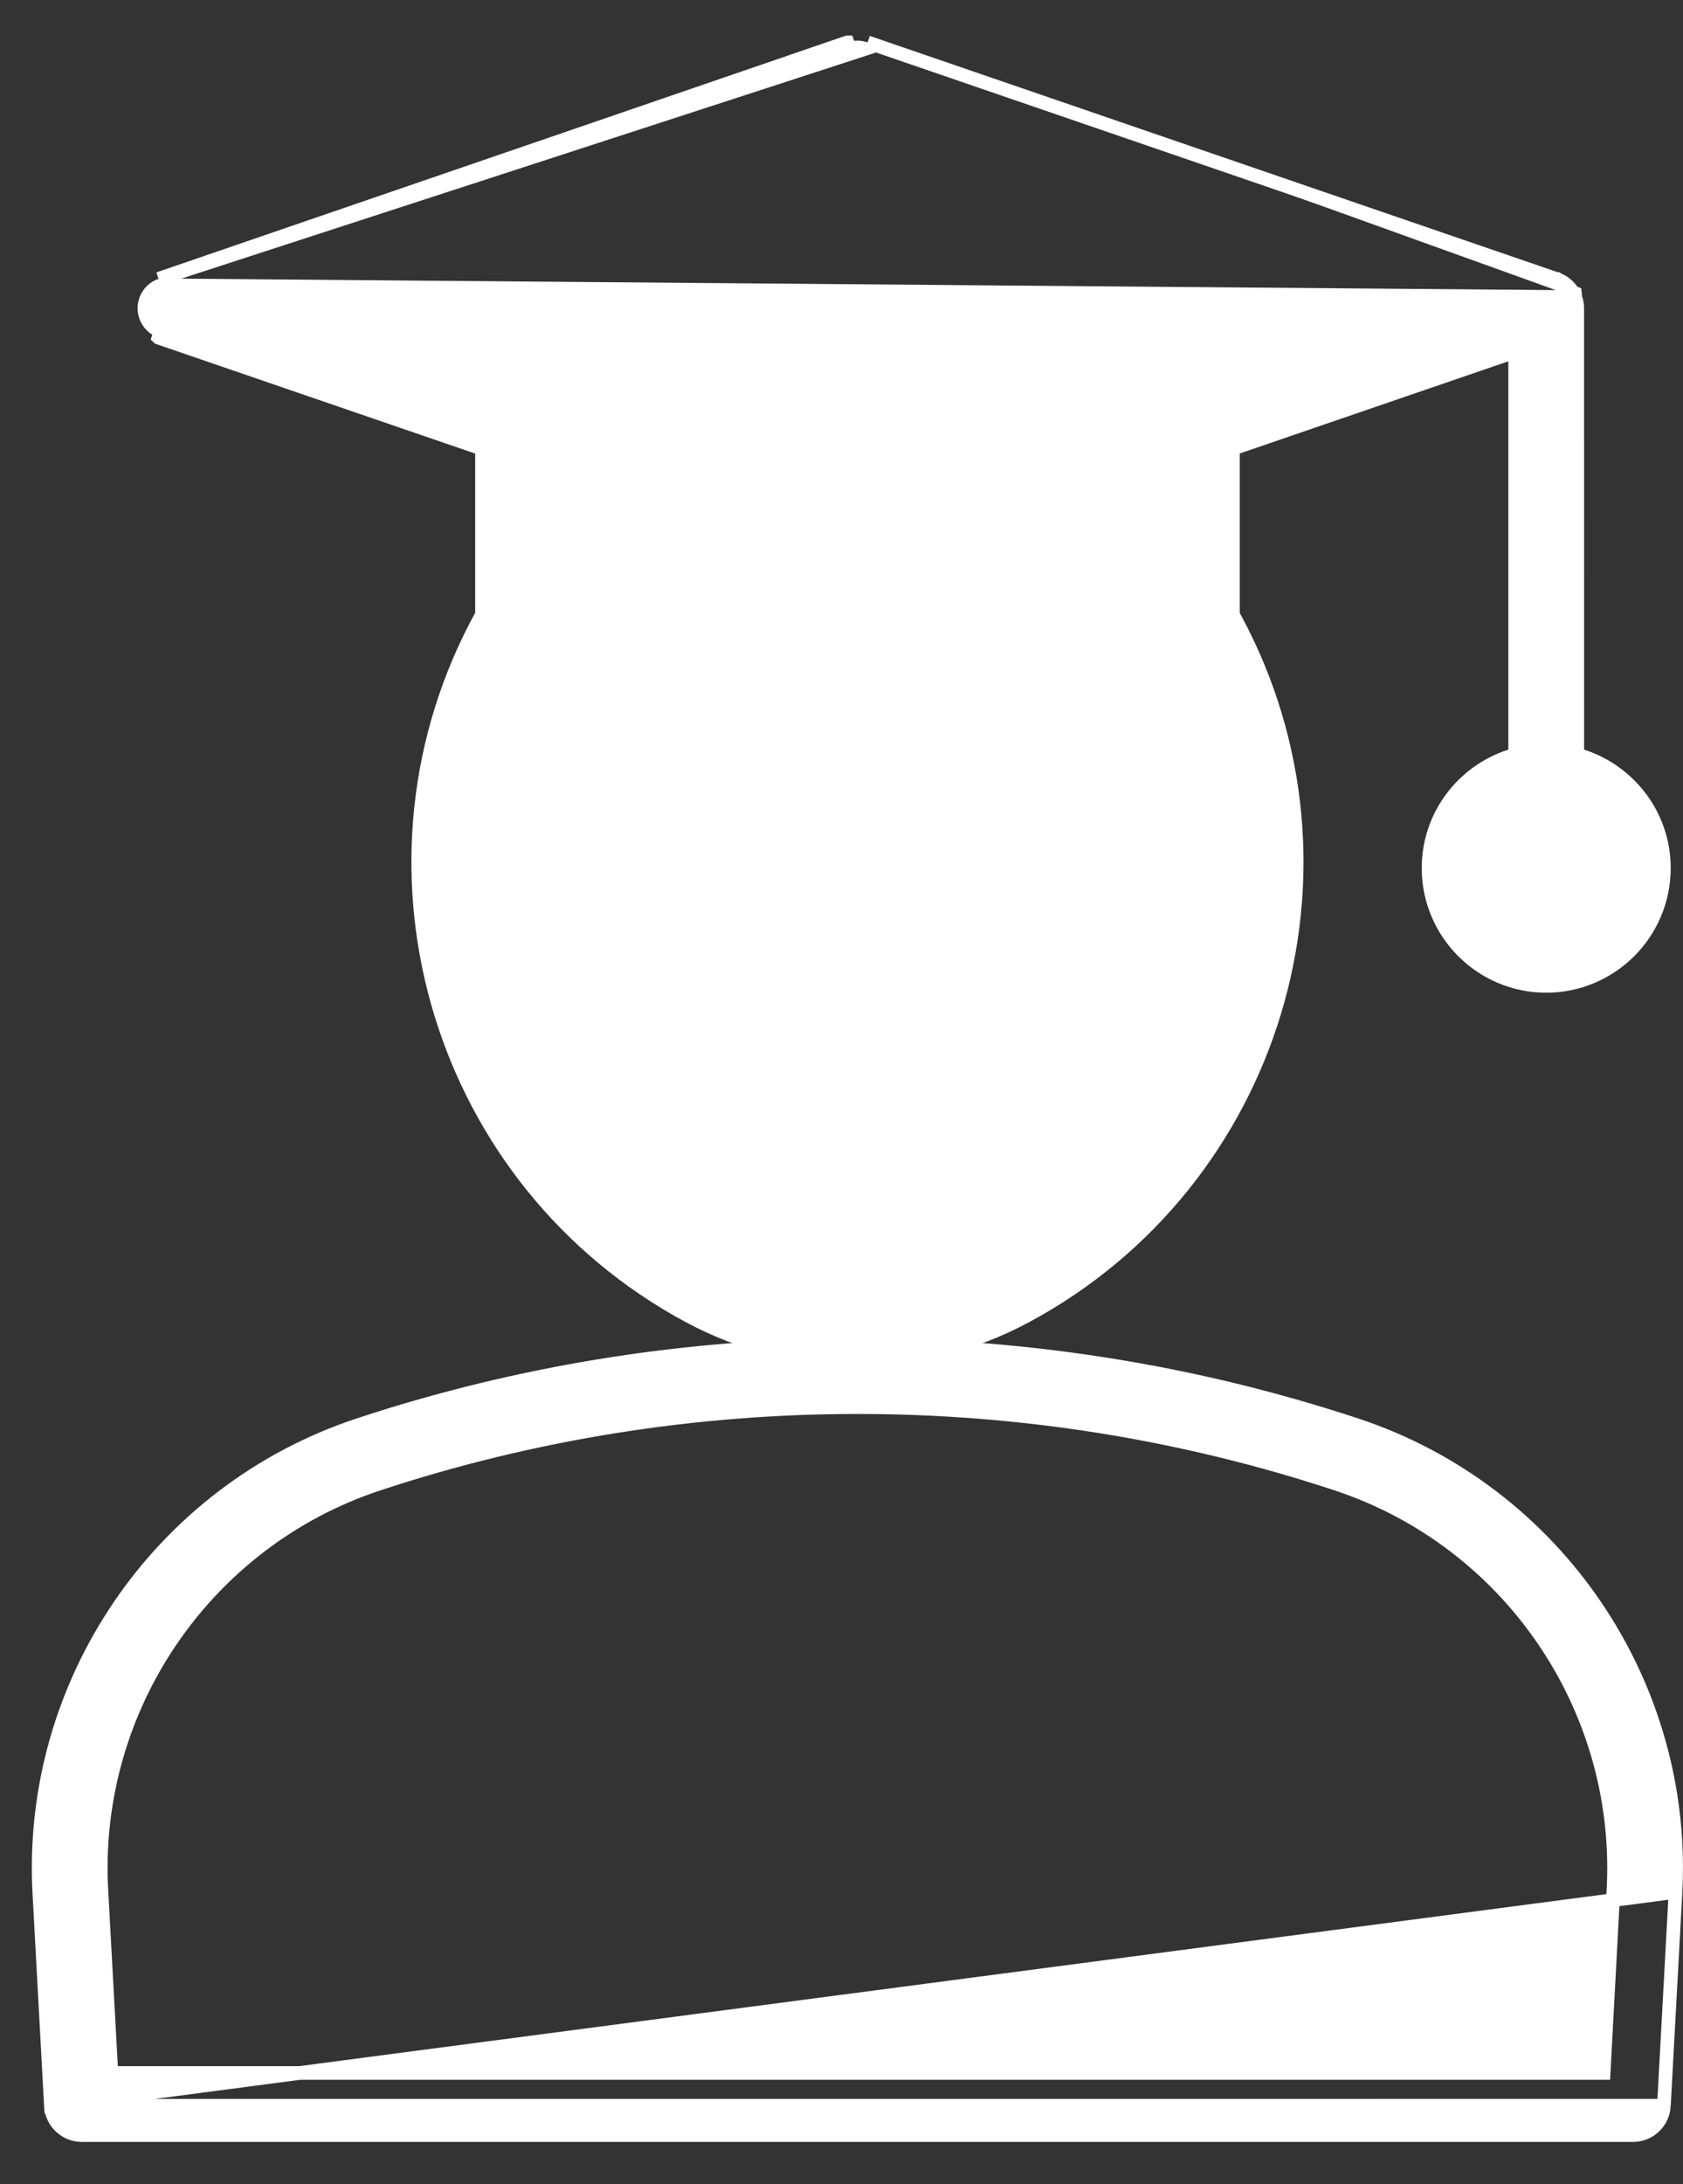 <svg width="37" height="48" viewBox="0 0 37 48" fill="none" xmlns="http://www.w3.org/2000/svg">
<rect x="0" y="0" width="37" height="48" fill="#333333" stroke="none"/>
<path d="M36.834 41.605C36.834 41.605 36.834 41.605 36.834 41.605C37.087 36.996 34.201 32.765 29.815 31.316L29.815 31.316C22.726 28.973 14.974 28.973 7.885 31.316L7.885 31.316C3.502 32.765 0.614 36.995 0.865 41.606C0.865 41.606 0.865 41.606 0.865 41.606L1.119 46.276L36.684 41.597L36.834 41.605ZM36.834 41.605L36.58 46.275M36.834 41.605L36.58 46.275M36.58 46.275L36.58 46.276M36.58 46.275L36.58 46.276M36.58 46.276C36.561 46.639 36.263 46.922 35.9 46.922H1.8C1.438 46.922 1.138 46.639 1.119 46.277L1.119 46.277L36.58 46.276ZM35.476 41.43L35.471 41.532L35.255 45.556H2.448L2.228 41.531C2.228 41.531 2.228 41.531 2.228 41.531C2.012 37.534 4.515 33.866 8.315 32.611L8.315 32.611C15.123 30.363 22.578 30.36 29.387 32.611L29.387 32.611C33.155 33.857 35.647 37.474 35.476 41.43Z" fill="white" stroke="white" stroke-width="0.3"/>
<path d="M34.629 6.529C34.659 6.608 34.677 6.696 34.675 6.789L34.676 16.586C35.77 16.887 36.58 17.887 36.58 19.077C36.58 20.506 35.42 21.666 33.993 21.666C32.566 21.666 31.406 20.505 31.406 19.077C31.406 17.887 32.214 16.887 33.31 16.586V7.73L27.105 9.859V13.508L27.164 13.618L27.165 13.618C30.113 19.112 28.041 25.979 22.547 28.928C21.391 29.549 20.121 29.858 18.85 29.858C17.58 29.858 16.311 29.548 15.155 28.928L15.153 28.927L15.153 28.927L14.884 28.778L14.882 28.777C9.524 25.708 7.626 18.891 10.597 13.504V9.861L3.487 7.421C3.487 7.421 3.487 7.421 3.487 7.421L3.486 7.42L3.535 7.279C3.319 7.205 3.175 7.001 3.175 6.774C3.175 6.547 3.32 6.342 3.535 6.27L34.629 6.529ZM34.629 6.529V6.51L34.616 6.491V6.435L34.572 6.414C34.495 6.29 34.379 6.19 34.229 6.135L34.228 6.134C34.226 6.134 34.224 6.133 34.222 6.132C34.22 6.131 34.217 6.13 34.214 6.129L34.204 6.125H34.2L19.073 0.931M34.519 6.697C34.513 6.654 34.5 6.612 34.484 6.571L34.592 6.558H34.626L34.626 6.559L34.626 6.565C34.626 6.569 34.625 6.574 34.624 6.581C34.622 6.591 34.617 6.613 34.601 6.637C34.585 6.661 34.558 6.686 34.519 6.697ZM3.487 6.128C3.487 6.128 3.487 6.128 3.487 6.128L19.024 1.073C18.912 1.034 18.79 1.034 18.678 1.073L18.63 0.931L18.629 0.931L3.487 6.128Z" fill="white" stroke="white" stroke-width="0.3"/>
</svg>
